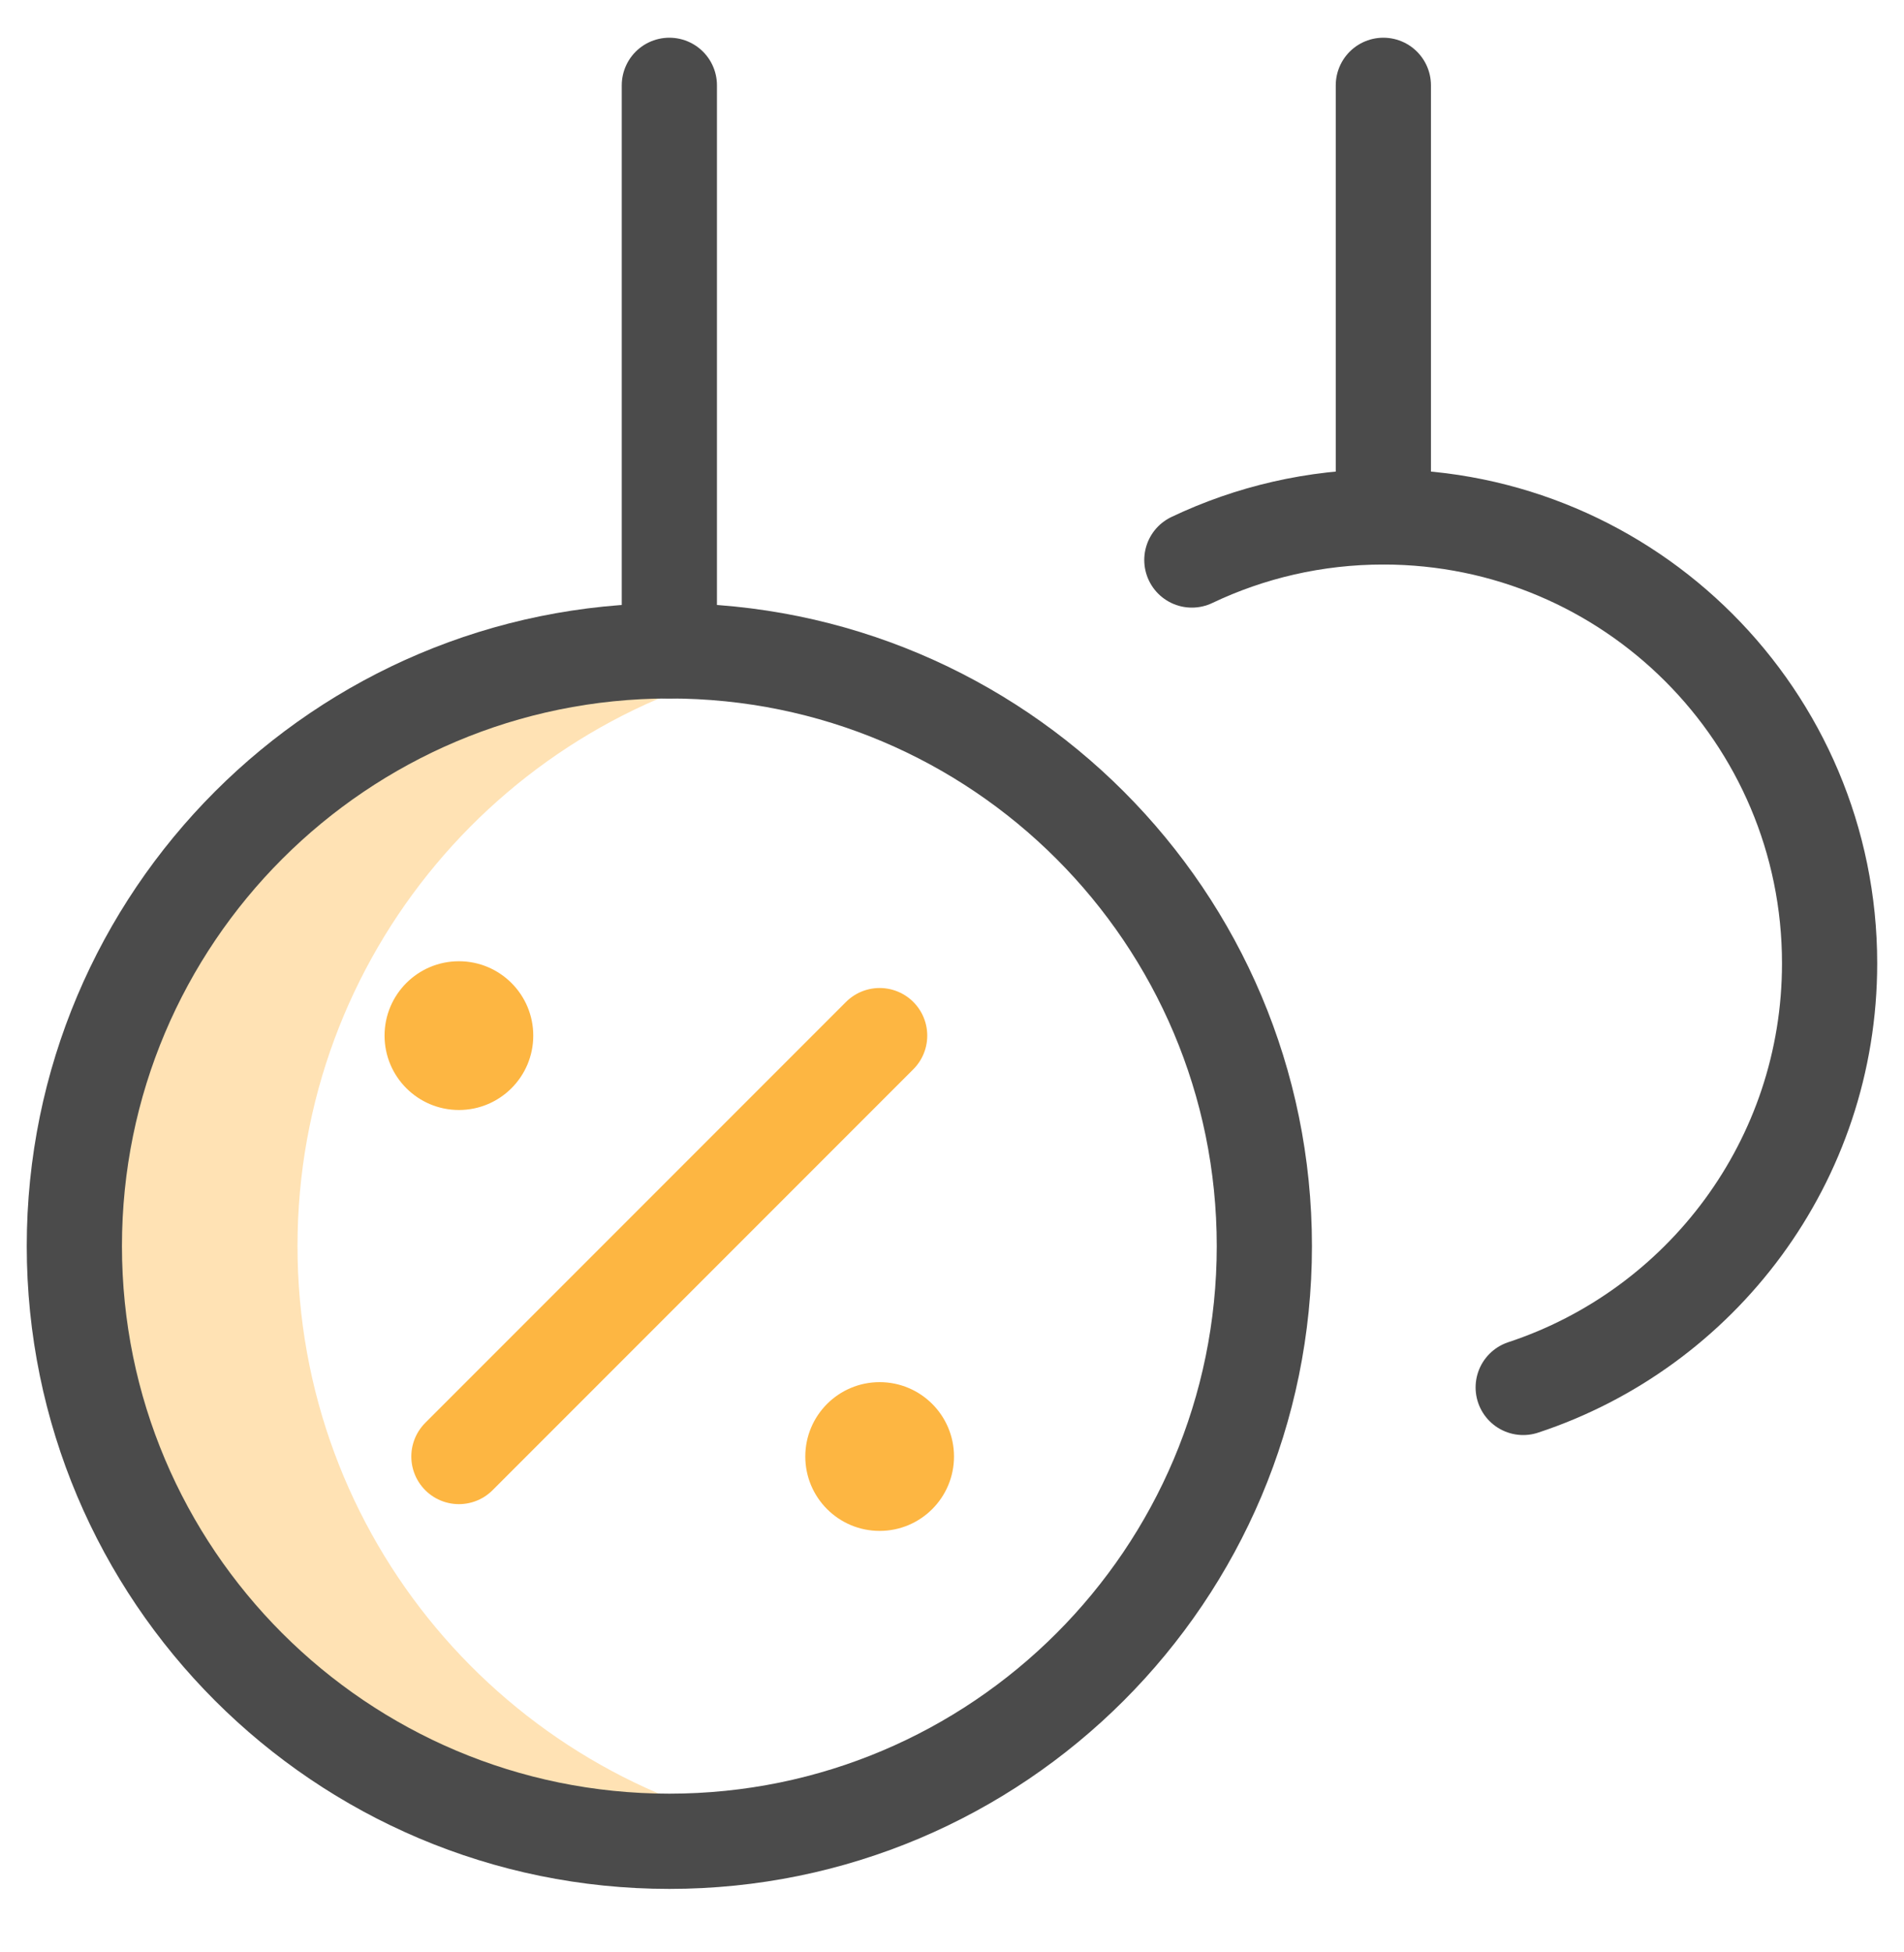 <svg width="40" height="41" viewBox="0 0 40 41" fill="none" xmlns="http://www.w3.org/2000/svg">
<g clip-path="url(#clip0_3998_17982)">
<path d="M6.25 26.168C6.25 20.065 10.623 14.985 16.406 13.888C15.647 13.744 14.864 13.668 14.062 13.668C7.159 13.668 1.562 19.264 1.562 26.168C1.562 33.071 7.159 38.667 14.062 38.667C14.864 38.667 15.647 38.591 16.406 38.447C10.623 37.35 6.25 32.27 6.25 26.168Z" fill="#FFE2B4"/>
<path d="M9.641 30.587L18.48 21.748" stroke="#FDB642" stroke-width="2" stroke-miterlimit="10" stroke-linecap="round" stroke-linejoin="round"/>
<circle cx="9.641" cy="21.748" r="1.562" fill="#FDB642"/>
<circle cx="18.48" cy="30.587" r="1.562" fill="#FDB642"/>
<path d="M14.062 38.667C20.966 38.667 26.562 33.071 26.562 26.168C26.562 19.264 20.966 13.668 14.062 13.668C7.159 13.668 1.562 19.264 1.562 26.168C1.562 33.071 7.159 38.667 14.062 38.667Z" stroke="#4B4B4B" stroke-width="2" stroke-miterlimit="10" stroke-linecap="round" stroke-linejoin="round"/>
<path d="M25.039 11.76C26.258 11.18 27.622 10.855 29.062 10.855C34.24 10.855 38.437 15.052 38.437 20.23C38.437 24.382 35.739 27.903 32 29.136" stroke="#4B4B4B" stroke-width="2" stroke-miterlimit="10" stroke-linecap="round" stroke-linejoin="round"/>
<path d="M14.062 1.792V13.668" stroke="#4B4B4B" stroke-width="2" stroke-miterlimit="10" stroke-linecap="round" stroke-linejoin="round"/>
<path d="M29.062 1.792V10.855" stroke="#4B4B4B" stroke-width="2" stroke-miterlimit="10" stroke-linecap="round" stroke-linejoin="round"/>
</g>
<defs>
<clipPath id="clip0_3998_17982">
<rect width="40" height="40" fill="white" transform="translate(0 0.23)"/>
</clipPath>
</defs>
</svg>
